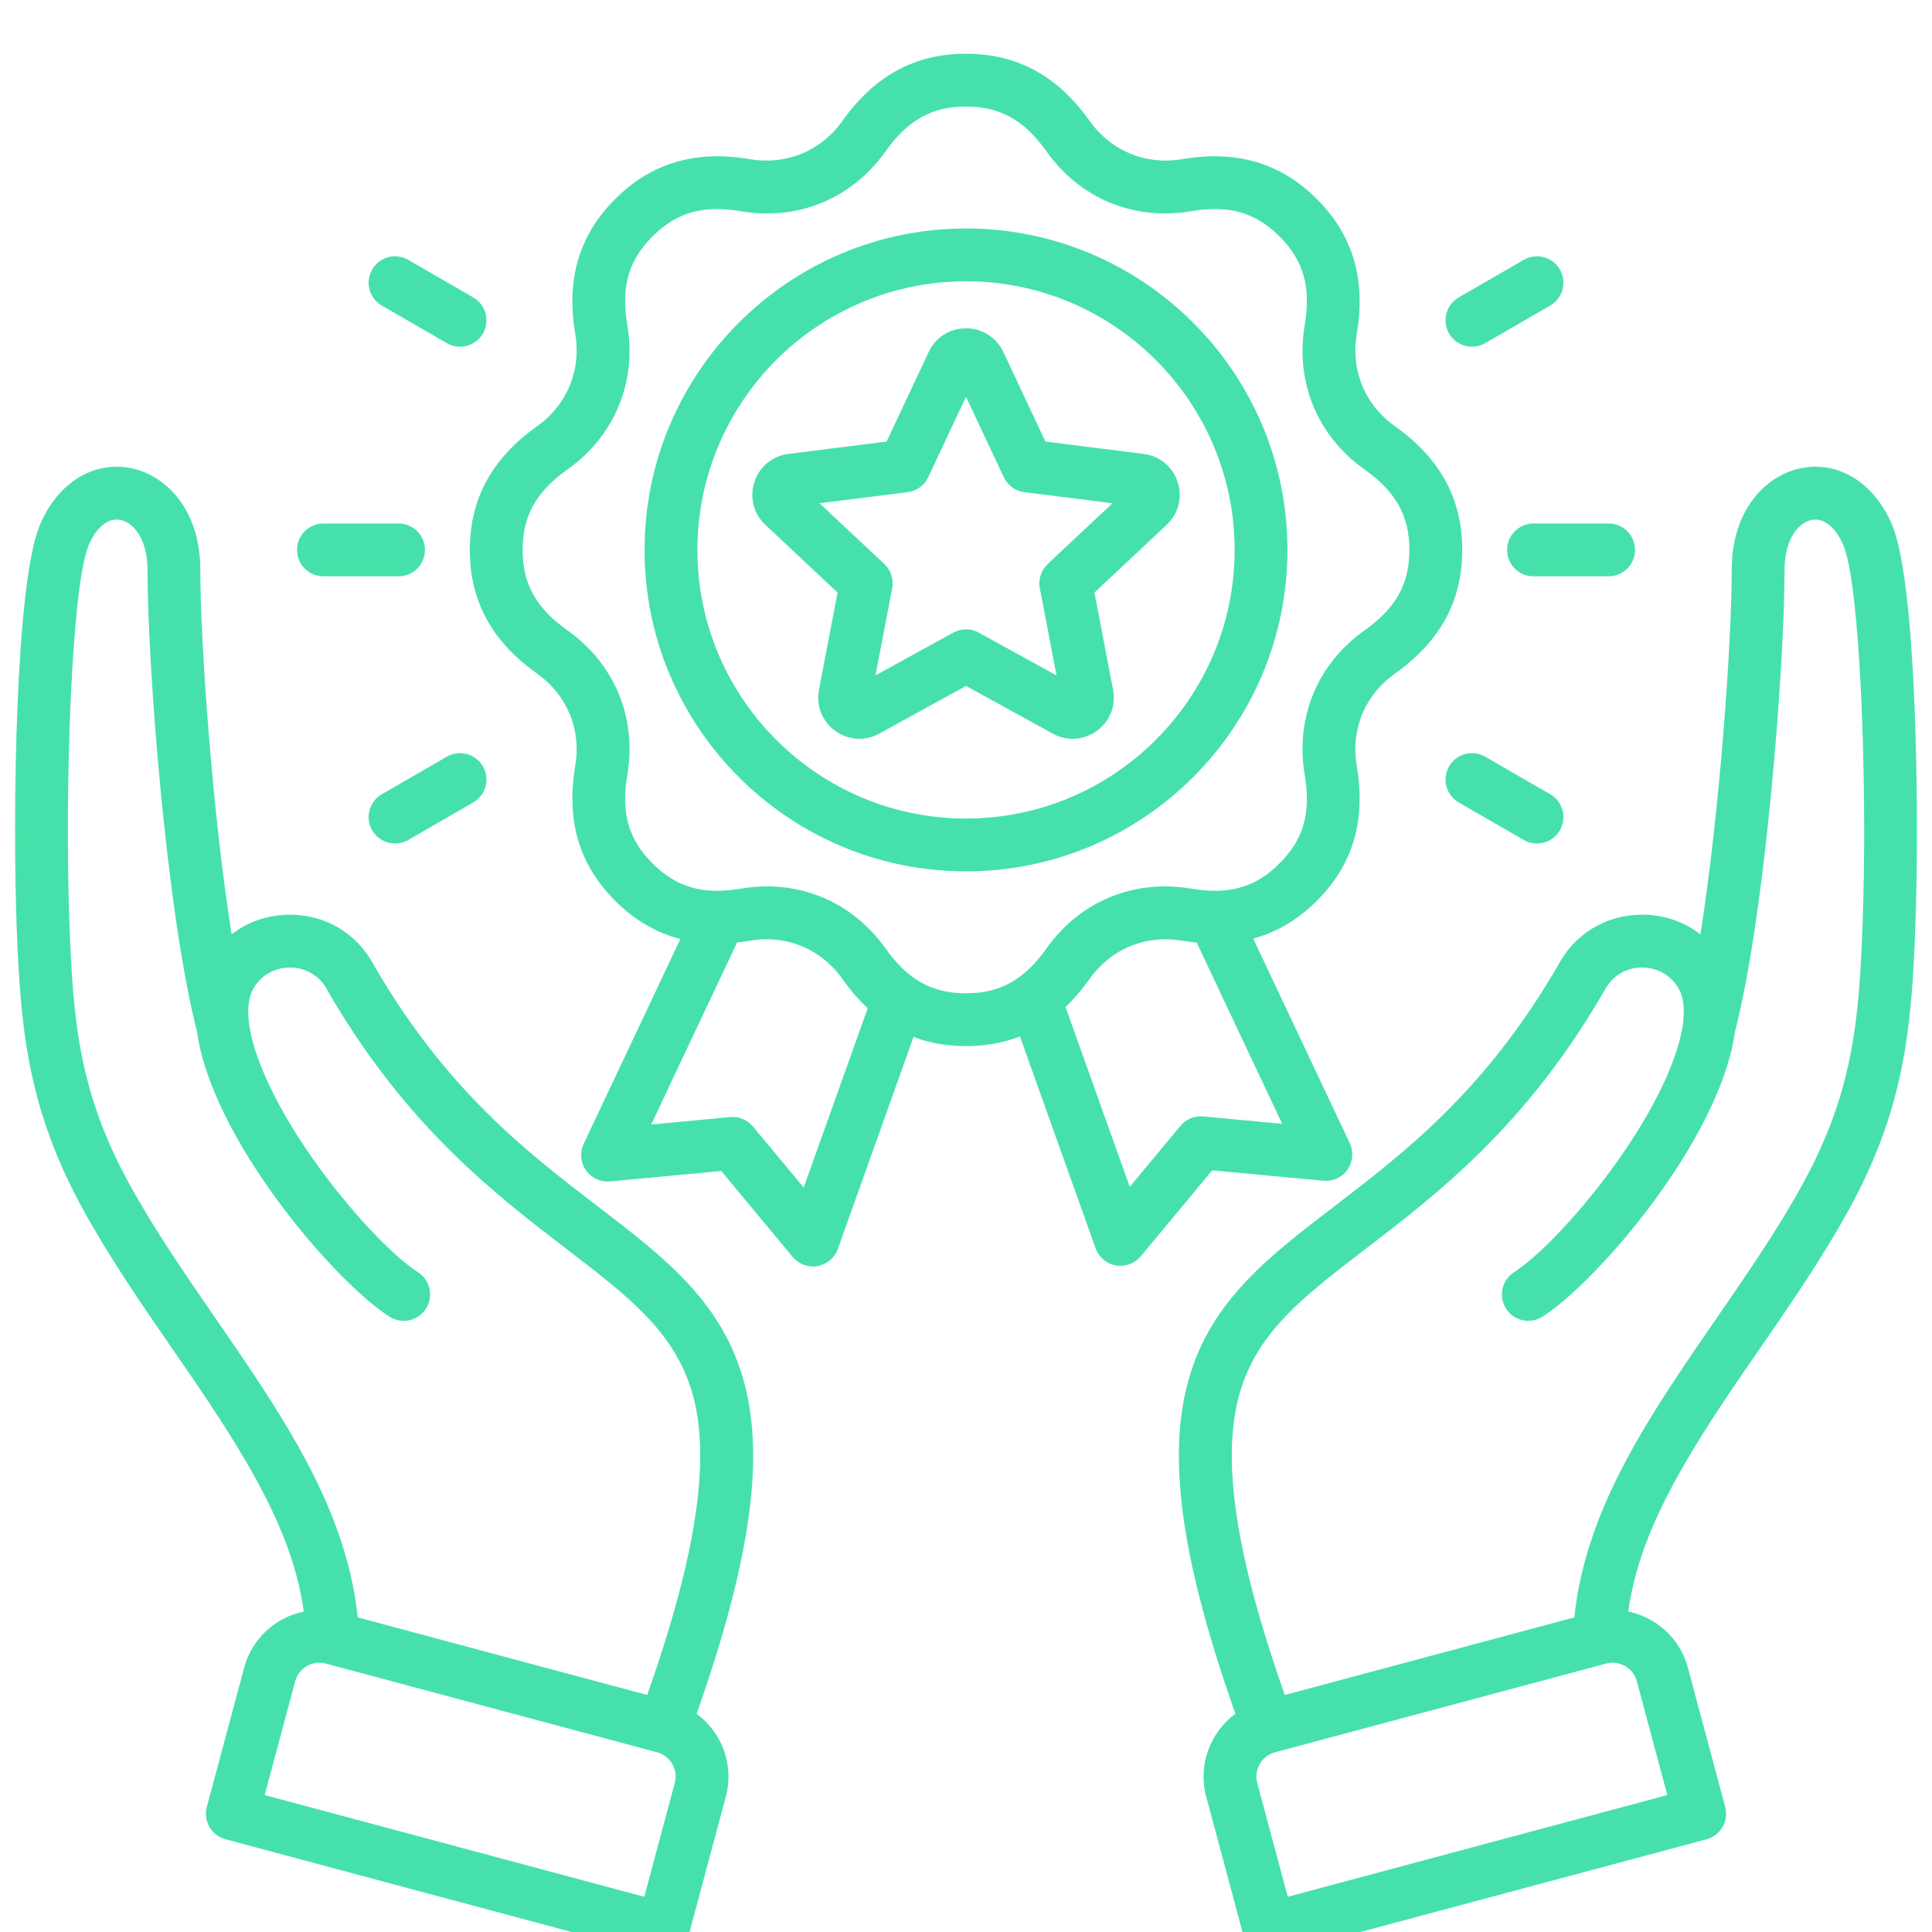 <svg xmlns="http://www.w3.org/2000/svg" fill="none" viewBox="0 0 50 50" height="50" width="50">
<g clip-path="url(#clip0_1_9396)">
<path fill="#46E1AA" d="M34.25 30.558C34.495 30.581 34.733 30.471 34.874 30.27C35.015 30.069 35.037 29.808 34.932 29.586L32.433 24.29C33.045 24.125 33.592 23.801 34.081 23.312C35.015 22.378 35.353 21.236 35.113 19.823C34.953 18.879 35.324 17.984 36.105 17.43C37.273 16.599 37.842 15.554 37.842 14.232C37.842 12.91 37.274 11.865 36.105 11.034C35.324 10.48 34.953 9.585 35.113 8.641C35.353 7.227 35.015 6.086 34.081 5.152C33.146 4.217 32.005 3.879 30.591 4.119C29.647 4.279 28.753 3.908 28.198 3.128C27.368 1.959 26.322 1.391 25 1.391C23.679 1.391 22.633 1.959 21.803 3.128C21.248 3.908 20.353 4.279 19.409 4.119C17.996 3.88 16.854 4.218 15.92 5.152C14.986 6.086 14.648 7.228 14.887 8.641C15.047 9.585 14.677 10.48 13.896 11.034C12.727 11.865 12.159 12.911 12.159 14.232C12.159 15.553 12.727 16.599 13.896 17.43C14.677 17.984 15.047 18.879 14.887 19.823C14.648 21.237 14.986 22.378 15.92 23.312C16.42 23.812 16.98 24.14 17.608 24.301L15.105 29.603C15 29.825 15.023 30.086 15.164 30.287C15.305 30.488 15.542 30.598 15.787 30.575L18.666 30.305L20.514 32.529C20.645 32.687 20.838 32.776 21.04 32.776C21.079 32.776 21.119 32.773 21.159 32.766C21.4 32.723 21.601 32.554 21.683 32.323L23.642 26.837C24.059 26.995 24.511 27.073 25 27.073C25.505 27.073 25.969 26.99 26.396 26.823L28.354 32.305C28.437 32.537 28.637 32.706 28.879 32.749C28.919 32.756 28.959 32.759 28.998 32.759C29.199 32.759 29.393 32.67 29.524 32.512L31.371 30.288L34.25 30.558ZM20.799 30.733L19.487 29.154C19.343 28.98 19.122 28.889 18.897 28.91L16.853 29.102L19.077 24.39C19.186 24.378 19.297 24.364 19.409 24.345C20.354 24.185 21.248 24.556 21.803 25.336C22.007 25.625 22.225 25.876 22.457 26.091L20.799 30.733L20.799 30.733ZM22.917 24.545C22.184 23.513 21.071 22.94 19.852 22.94C19.631 22.94 19.407 22.959 19.181 22.997C18.197 23.164 17.511 22.969 16.887 22.345C16.264 21.722 16.069 21.036 16.235 20.051C16.485 18.577 15.906 17.181 14.688 16.315C13.873 15.737 13.526 15.114 13.526 14.232C13.526 13.35 13.873 12.727 14.688 12.149C15.906 11.283 16.485 9.886 16.235 8.412C16.068 7.428 16.263 6.742 16.887 6.118C17.51 5.495 18.196 5.3 19.181 5.467C20.655 5.717 22.052 5.138 22.917 3.919C23.496 3.105 24.119 2.758 25 2.758C25.882 2.758 26.505 3.105 27.083 3.919C27.949 5.138 29.346 5.716 30.82 5.467C31.804 5.3 32.49 5.495 33.114 6.118C33.737 6.742 33.932 7.428 33.766 8.412C33.516 9.886 34.094 11.283 35.313 12.149C36.127 12.727 36.475 13.35 36.475 14.232C36.475 15.114 36.127 15.736 35.313 16.315C34.094 17.18 33.516 18.577 33.766 20.051C33.932 21.036 33.738 21.722 33.114 22.345C32.491 22.969 31.805 23.164 30.82 22.997C29.346 22.747 27.949 23.326 27.083 24.545C26.505 25.359 25.882 25.706 25 25.706C24.119 25.706 23.496 25.359 22.917 24.545ZM30.55 29.137L29.238 30.716L27.575 26.06C27.795 25.852 28.003 25.611 28.198 25.336C28.753 24.556 29.647 24.185 30.592 24.345C30.72 24.367 30.846 24.382 30.97 24.394L33.184 29.085L31.14 28.893C30.915 28.872 30.694 28.963 30.55 29.137H30.55ZM33.319 14.232C33.319 9.645 29.587 5.913 25 5.913C20.413 5.913 16.681 9.645 16.681 14.232C16.681 18.819 20.413 22.551 25 22.551C29.587 22.551 33.319 18.819 33.319 14.232ZM25 21.184C21.167 21.184 18.049 18.065 18.049 14.232C18.049 10.399 21.167 7.28 25 7.28C28.834 7.28 31.952 10.399 31.952 14.232C31.952 18.065 28.834 21.184 25 21.184ZM30.478 12.476C30.349 12.078 30.011 11.799 29.597 11.747L27.055 11.427L25.966 9.109C25.788 8.731 25.418 8.496 25 8.496C24.583 8.496 24.213 8.731 24.035 9.109L22.946 11.427L20.404 11.747C19.989 11.799 19.652 12.078 19.523 12.475C19.394 12.873 19.503 13.297 19.808 13.583L21.676 15.335L21.195 17.851C21.116 18.262 21.277 18.669 21.615 18.915C21.953 19.16 22.39 19.188 22.756 18.986L25 17.751L27.245 18.986C27.407 19.076 27.584 19.12 27.76 19.12C27.98 19.12 28.198 19.051 28.386 18.915C28.724 18.669 28.885 18.262 28.806 17.851L28.325 15.335L30.193 13.583C30.498 13.297 30.607 12.873 30.478 12.475L30.478 12.476ZM27.115 14.596C26.944 14.756 26.867 14.992 26.911 15.223L27.343 17.48L25.33 16.372C25.125 16.259 24.876 16.259 24.671 16.372L22.657 17.48L23.09 15.223C23.134 14.993 23.057 14.756 22.886 14.596L21.209 13.024L23.49 12.737C23.722 12.708 23.924 12.561 24.023 12.349L25 10.269L25.978 12.349C26.077 12.561 26.279 12.708 26.511 12.737L28.791 13.024L27.115 14.596L27.115 14.596ZM19.222 35.647C18.634 33.645 17.171 32.524 15.477 31.226C13.634 29.814 11.547 28.214 9.67 24.967C9.242 24.167 8.445 23.683 7.534 23.672C6.958 23.664 6.423 23.848 5.994 24.182C5.489 20.984 5.184 16.598 5.184 14.743C5.184 13.178 4.283 12.296 3.391 12.116C2.415 11.92 1.488 12.499 1.03 13.591C0.395 15.108 0.326 21.086 0.43 23.949C0.527 26.594 0.707 28.669 2.149 31.3C2.835 32.55 3.674 33.767 4.486 34.943C4.827 35.438 5.149 35.905 5.446 36.355C6.743 38.319 7.616 39.945 7.862 41.707C7.139 41.856 6.523 42.397 6.319 43.158L5.353 46.763C5.306 46.938 5.33 47.124 5.421 47.282C5.512 47.439 5.661 47.553 5.836 47.6L16.98 50.586C17.039 50.602 17.098 50.609 17.157 50.609C17.276 50.609 17.394 50.578 17.499 50.518C17.656 50.427 17.771 50.278 17.818 50.103L18.784 46.498C19.005 45.673 18.678 44.831 18.029 44.353C19.443 40.344 19.811 37.648 19.222 35.647V35.647ZM17.463 46.144L16.674 49.089L6.85 46.456L7.639 43.511C7.732 43.166 8.088 42.96 8.434 43.053L17.004 45.349C17.35 45.442 17.556 45.798 17.463 46.144ZM16.75 43.866L9.257 41.858C9.011 39.454 7.759 37.377 6.588 35.602C6.283 35.14 5.956 34.667 5.611 34.167C4.819 33.019 4 31.831 3.348 30.642C2.047 28.27 1.889 26.432 1.797 23.899C1.666 20.316 1.858 15.155 2.291 14.12C2.492 13.64 2.802 13.392 3.121 13.457C3.456 13.524 3.817 13.955 3.817 14.743C3.817 17.2 4.304 23.605 5.099 26.697L5.099 26.697C5.48 29.478 8.662 33.172 10.08 34.076C10.399 34.279 10.821 34.185 11.024 33.867C11.227 33.548 11.133 33.126 10.815 32.923C10.096 32.465 8.734 31.02 7.699 29.396C6.623 27.707 6.183 26.25 6.552 25.593C6.749 25.241 7.113 25.037 7.517 25.039C7.923 25.044 8.279 25.26 8.468 25.618C8.472 25.625 8.476 25.633 8.48 25.64C10.495 29.129 12.796 30.893 14.645 32.31C16.272 33.558 17.448 34.459 17.911 36.033C18.405 37.714 18.037 40.211 16.75 43.866L16.75 43.866ZM48.97 13.591C48.513 12.499 47.586 11.92 46.61 12.116C45.717 12.296 44.817 13.178 44.817 14.743C44.817 16.598 44.512 20.983 44.007 24.182C43.578 23.847 43.043 23.664 42.467 23.672C41.556 23.683 40.758 24.167 40.33 24.967C38.454 28.214 36.366 29.814 34.524 31.226C32.83 32.524 31.367 33.645 30.778 35.647C30.19 37.648 30.557 40.344 31.972 44.353C31.323 44.831 30.996 45.673 31.217 46.498L32.183 50.103C32.23 50.278 32.344 50.427 32.502 50.518C32.606 50.578 32.724 50.609 32.843 50.609C32.903 50.609 32.962 50.602 33.02 50.586L44.165 47.6C44.34 47.553 44.489 47.438 44.58 47.281C44.67 47.124 44.695 46.938 44.648 46.763L43.682 43.157C43.478 42.397 42.862 41.856 42.139 41.706C42.385 39.945 43.258 38.319 44.554 36.355C44.851 35.905 45.174 35.438 45.515 34.944C46.327 33.767 47.166 32.55 47.852 31.3C49.294 28.669 49.474 26.594 49.57 23.949C49.675 21.086 49.606 15.108 48.97 13.591L48.97 13.591ZM42.361 43.511L43.151 46.456L33.327 49.089L32.538 46.144C32.445 45.798 32.651 45.442 32.996 45.349L41.567 43.053C41.623 43.038 41.679 43.031 41.735 43.031C42.021 43.031 42.284 43.222 42.361 43.511ZM48.204 23.899C48.112 26.432 47.954 28.27 46.653 30.643C46.001 31.832 45.182 33.019 44.389 34.167C44.044 34.668 43.718 35.141 43.413 35.602C42.242 37.377 40.99 39.454 40.744 41.858L33.25 43.866C31.964 40.211 31.595 37.714 32.09 36.033C32.553 34.459 33.729 33.558 35.356 32.311C37.205 30.893 39.506 29.13 41.52 25.64C41.525 25.633 41.529 25.625 41.533 25.618C41.721 25.26 42.077 25.044 42.484 25.039C42.893 25.038 43.251 25.241 43.449 25.594C43.817 26.25 43.377 27.707 42.301 29.396C41.267 31.02 39.905 32.465 39.186 32.923C38.867 33.126 38.774 33.548 38.976 33.867C39.179 34.185 39.602 34.279 39.92 34.076C41.339 33.172 44.52 29.478 44.901 26.697L44.902 26.698C45.697 23.605 46.184 17.2 46.184 14.744C46.184 13.956 46.544 13.524 46.879 13.457C47.198 13.393 47.509 13.64 47.709 14.12C48.143 15.155 48.335 20.316 48.204 23.899ZM37.502 8.631C37.313 8.304 37.425 7.886 37.752 7.697L39.435 6.725C39.763 6.537 40.181 6.648 40.369 6.975C40.558 7.302 40.446 7.72 40.119 7.909L38.436 8.881C38.328 8.943 38.211 8.973 38.095 8.973C37.859 8.973 37.629 8.85 37.502 8.631ZM40.119 20.555C40.446 20.743 40.558 21.161 40.369 21.488C40.243 21.708 40.013 21.83 39.777 21.83C39.661 21.83 39.543 21.801 39.435 21.739L37.752 20.767C37.425 20.578 37.313 20.16 37.502 19.833C37.691 19.506 38.109 19.394 38.436 19.583L40.119 20.555ZM39.687 13.548H41.63C42.008 13.548 42.314 13.854 42.314 14.232C42.314 14.61 42.008 14.915 41.63 14.915H39.687C39.309 14.915 39.003 14.61 39.003 14.232C39.003 13.854 39.309 13.548 39.687 13.548ZM11.565 19.583C11.892 19.394 12.31 19.506 12.498 19.833C12.687 20.16 12.575 20.578 12.248 20.767L10.565 21.739C10.458 21.801 10.34 21.83 10.224 21.83C9.988 21.83 9.758 21.708 9.632 21.488C9.443 21.161 9.555 20.743 9.882 20.555L11.565 19.583ZM7.687 14.232C7.687 13.854 7.993 13.548 8.371 13.548H10.314C10.692 13.548 10.998 13.854 10.998 14.232C10.998 14.61 10.692 14.915 10.314 14.915H8.371C7.993 14.915 7.687 14.61 7.687 14.232ZM9.632 6.975C9.82 6.648 10.238 6.536 10.565 6.725L12.248 7.697C12.575 7.886 12.687 8.304 12.498 8.631C12.372 8.85 12.142 8.973 11.906 8.973C11.79 8.973 11.672 8.943 11.565 8.881L9.882 7.909C9.555 7.72 9.443 7.302 9.632 6.975Z"></path>
</g>
<defs>
<clipPath id="clip0_1_9396">
<rect fill="white" height="50" width="50"></rect>
</clipPath>
</defs>
</svg>
